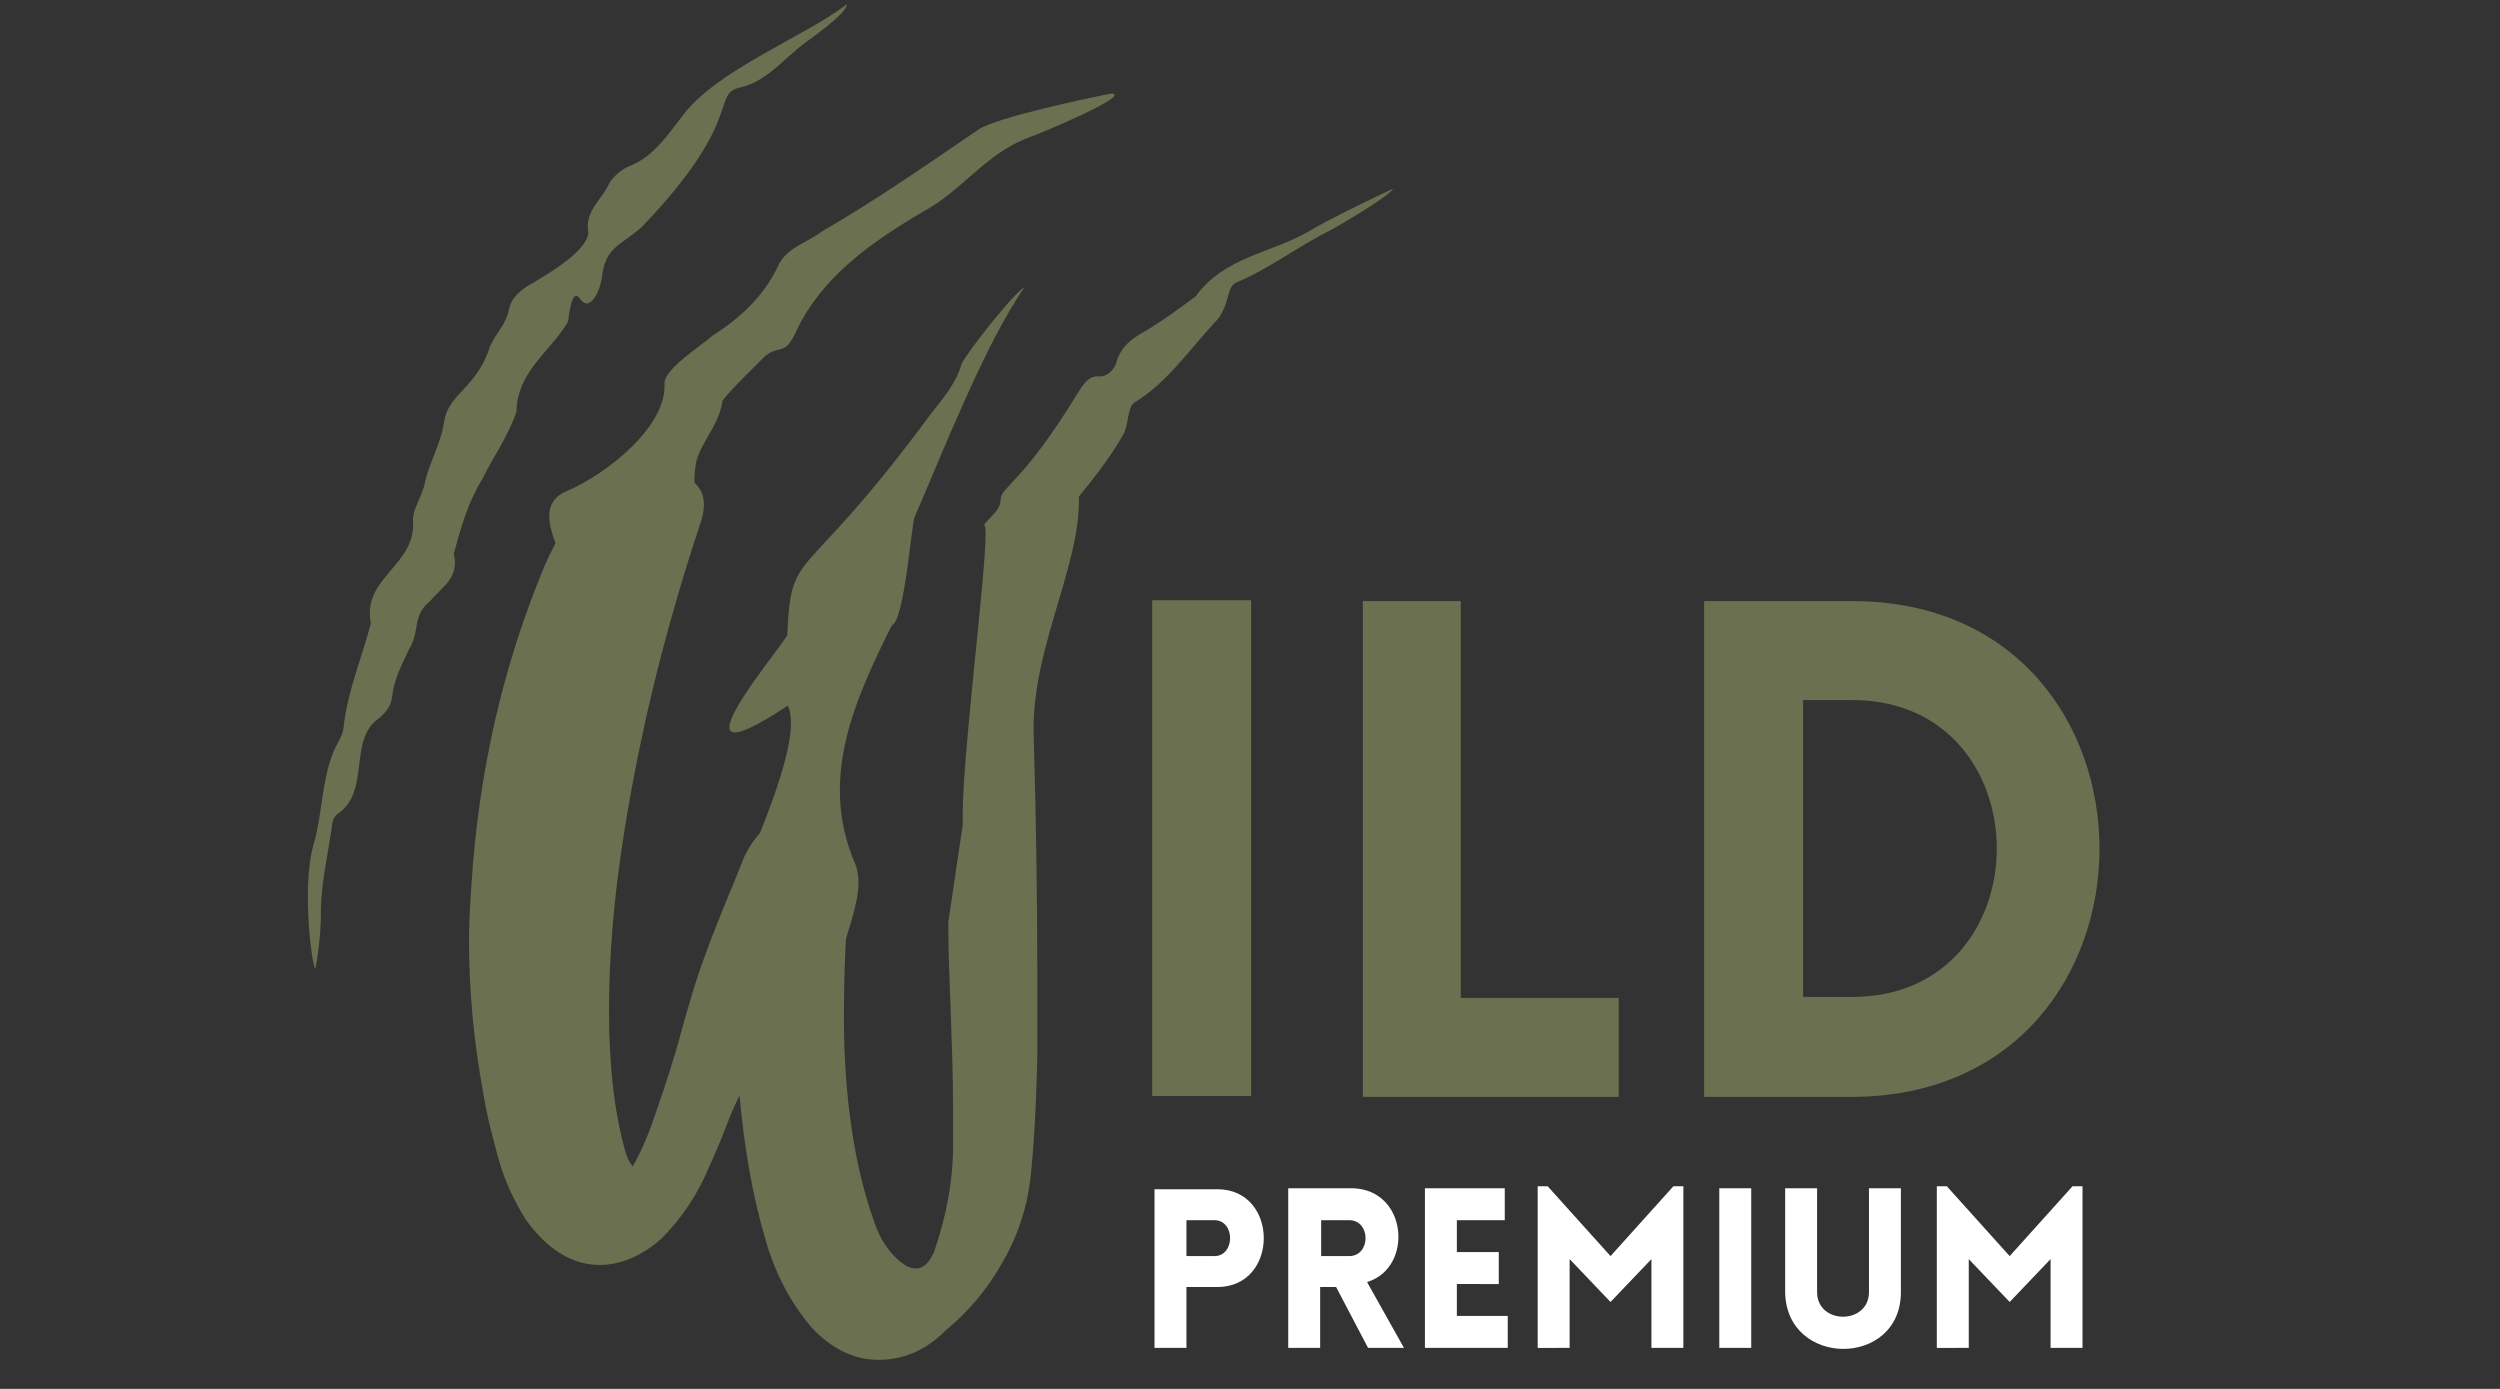 <?xml version="1.0" encoding="UTF-8"?>
<!DOCTYPE svg PUBLIC "-//W3C//DTD SVG 1.1//EN" "http://www.w3.org/Graphics/SVG/1.1/DTD/svg11.dtd">
<!-- Creator: CorelDRAW -->
<svg xmlns="http://www.w3.org/2000/svg" xml:space="preserve" width="18cm" height="10cm" version="1.1" style="shape-rendering:geometricPrecision; text-rendering:geometricPrecision; image-rendering:optimizeQuality; fill-rule:evenodd; clip-rule:evenodd"
viewBox="0 0 18000 10000"
 xmlns:xlink="http://www.w3.org/1999/xlink"
 xmlns:xodm="http://www.corel.com/coreldraw/odm/2003">
 <rect x="0" y="0" width="18000" height="10000" fill="#333333" stroke="none"/>
 <defs>
  <style type="text/css">
   <![CDATA[
    .fil0 {fill:#6B7050;fill-rule:nonzero}
    .fil1 {fill:white;fill-rule:nonzero}
   ]]>
  </style>
 </defs>
 <g id="Capa_x0020_1">
  <path class="fil0" d="M3920.55 4593.52c106.35,-89.66 -25.29,-238.07 99.35,-292.86 239.56,-118.53 -298.22,-618.7 64.54,-766.41 290.54,-124.98 722.76,-469.87 699.59,-778.2 5.78,-102.25 257.86,-262.96 343.01,-336.39 199.65,-128.61 370.44,-284.02 473.88,-501.91 58.21,-134.31 212.17,-170.85 318.04,-251.98 387.3,-223.57 756.28,-482.08 1124.8,-732.03 126.52,-88.87 813.13,-232.18 956.52,-260.56 161.66,6.44 -522.98,295.01 -595.13,317.71 -310.35,115.69 -477.26,382.24 -759.2,533.2 -366.58,215.9 -725.02,466.27 -908.77,851.72 -92.88,209.78 -126.56,88.86 -244.4,203.71 -96.68,98.56 -203.5,196.78 -290.56,304.32 -18.77,152.93 -126.52,268.21 -174.13,394.34 -34.15,66.98 -51.84,349.12 32.78,423.36 -223.71,195.98 -523.46,197.43 -727.94,411.27 -85.65,81.97 -124.08,225.59 -80.31,346.9 987.21,582.61 -1131.33,2669.7 -332.07,133.81z"/>
  <path class="fil0" d="M6097.2 30.16c8.72,63 -292.95,271.24 -309.96,284.97 -152.08,115.61 -269.92,273.67 -460.64,315.3 -206.88,47.66 37.53,229.11 -705.11,1003.11 -146.04,131.78 -263.63,142.51 -286.68,357.29 -9.01,84.41 -84.15,278.12 -163.86,153.19 -54.81,-67.96 -76.18,131.52 -80.32,169.85 -124.42,219.48 -363.36,349.07 -372.41,650.79 -57.32,172.29 -166.65,323.56 -246.15,485.82 -103.26,167.37 -153.74,348.21 -204.99,536.75 43.3,175.36 -87.71,238.92 -168.28,338.94 -135.88,109.59 -69.07,209.91 -153.74,348.26 -50.69,110.96 -108.23,213.46 -122.25,343.91 -6.57,61.38 -43,111.77 -93.98,152.89 -226.07,154.21 -56.76,529.35 -299.03,689.63 -33.97,27.41 -38.08,65.74 -43,111.82 -28.25,190.97 -70.99,372.68 -76.21,566.12 1.93,54.49 -1.66,232.65 -38.38,430.49 -14.28,60.52 -109.59,-570.55 -12.82,-893.86 62.22,-218.37 56.2,-451.82 140.61,-660.11 21.94,-59.75 66.04,-109.33 72.63,-170.67 28.81,-268.55 131.86,-505.85 197.34,-754.91 -65.18,-332.96 323.94,-415.36 303.98,-735.72 -6.33,-85.99 65.78,-179.17 83.31,-270.43 31.8,-151.81 115.61,-282.47 141.42,-450.45 29.07,-198.68 235.14,-238.68 329.39,-538.99 41.36,-96.46 117.88,-158.09 137.88,-272.38 15.89,-75.87 84.62,-138.37 158.65,-177 107.97,-66.04 397.08,-229.05 411.87,-367.15 -29.58,-158.41 95.4,-238.12 146.09,-349.09 29.62,-58.89 97.53,-113.69 162.2,-137.79 162.51,-67.97 264.19,-220.03 363.4,-349.08 245.8,-338.38 892.49,-579.45 1189.04,-811.5z"/>
  <path class="fil0" d="M7376.36 2068.43c-285.09,406.82 -601.78,1220.66 -791.45,1654.39 -25.43,76.02 -73.5,747.36 -163.73,779.35 -265.75,535.06 -521.45,1091.06 -273.14,1696.28 134.76,273.72 -195,697.88 -87.86,949.91 34.99,51.46 -413.17,-83.83 -437.03,-27.13 -801.94,668.31 -731.91,202 -332.95,-696.85 274.91,-619.39 473.7,-1151.92 382.16,-1343.92 -947.84,627.4 2.54,-471.8 -4.2,-511.27 31.07,-650.82 95.57,-315.39 1032.81,-1587.95 86.59,-110.27 182.8,-219.83 223.18,-362.94 35.1,-75.32 370.9,-507.44 452.21,-549.87z"/>
  <path class="fil0" d="M10032.25 1357.86c-31.33,55.39 -375.11,256.62 -441.57,294.28 -231.15,112.28 -435.36,272.02 -671.87,374.77 -103.64,27.39 -47.26,171.05 -179.67,302.6 -182.69,197.69 -343.86,433.37 -573.74,569.97 -51.59,41.8 -35.68,158.29 -80.61,233.93 -217.18,380.32 -524.58,623.61 -716.05,1027 -396.4,526.16 -285.43,1009.49 141.25,399.35 -27.18,40.51 -237.47,530.68 -259.31,580.69 -702.25,2759.01 1.11,-1824.57 -188.07,-1320.77 32.1,-87.2 137.81,-122.03 142.21,-224.87 0.25,-87.96 160.07,-115.92 556.11,-767.01 40.78,-60.74 74.17,-123.6 152.64,-117.92 54.15,6.91 109.79,-49.71 122.15,-94.34 39.03,-141.31 141.35,-193.09 236.32,-246.92 115.96,-72.06 226.53,-153.57 337.12,-235.08 207.37,-286.97 550.55,-312.22 818.42,-470.41 115.95,-72.03 504.31,-260.94 604.67,-305.27z"/>
  <path class="fil0" d="M6323.81 9790.97c-170.83,0 -333.12,-76.9 -478.36,-230.69 -153.75,-179.34 -264.79,-392.91 -333.13,-632.11 -93.95,-316.03 -153.78,-666.26 -187.94,-1042.09l-51.24 111.09c-51.3,128.13 -102.51,264.78 -162.29,392.92 -85.45,205 -196.45,375.84 -350.23,529.58 -145.24,128.13 -298.99,187.94 -444.19,187.94 -196.43,0 -375.87,-111.04 -529.57,-324.59 -85.44,-136.63 -153.78,-281.88 -196.48,-435.67 -42.66,-153.74 -85.39,-316.03 -111.04,-478.32 -68.35,-367.33 -102.5,-734.61 -102.5,-1110.48 0,-128.15 8.55,-256.29 17.09,-384.39 51.25,-802.9 222.05,-1571.67 529.59,-2306.31 85.39,-196.45 196.43,-367.33 333.12,-521.07 128.14,-119.59 256.29,-179.39 401.47,-179.39 68.35,0 145.2,17.1 222.1,42.7 128.13,42.74 187.89,119.59 187.89,222.13 0,42.69 -8.55,85.39 -25.65,136.64 -239.14,717.52 -427.07,1460.67 -546.63,2212.33 -76.88,478.37 -111.08,905.45 -111.08,1298.38 0,410.02 42.74,751.7 119.59,1016.5 8.55,34.15 25.64,68.34 51.24,102.49 68.4,-119.55 119.6,-247.69 162.35,-375.83 68.34,-196.45 136.64,-401.48 187.93,-597.96 51.25,-179.35 102.49,-367.29 170.79,-546.68 85.45,-239.14 187.94,-469.77 281.9,-708.95 102.49,-213.55 256.28,-316.04 461.26,-316.04 170.89,0 264.83,85.4 281.89,247.69 8.54,68.35 8.54,136.68 8.54,204.99 0,93.98 0,187.94 -8.54,273.38 -17.06,239.18 -25.6,486.87 -25.6,743.15 0,580.87 76.84,1084.79 222.09,1486.31 34.14,102.51 93.94,196.45 170.83,264.8 51.25,42.69 85.4,59.79 128.15,59.79 51.24,0 93.94,-42.7 128.14,-119.59 85.39,-247.69 136.64,-503.93 136.64,-760.21l0 -264.78c0,-239.2 -8.59,-478.37 -17.09,-717.57 -8.55,-213.54 -17.07,-418.53 -17.07,-632.11l451.2 -3039.85c0,-111.01 42.69,-187.95 128.14,-230.6 51.28,-34.14 111.03,-51.29 170.84,-51.29 111.08,0 170.84,42.75 179.39,136.69 85.44,529.57 -340.19,1177.71 -314.54,1852.48 17.05,589.42 25.6,1153.18 25.6,1682.76l0 632.11c-8.55,358.82 -25.6,657.76 -51.25,879.8 -25.65,205.04 -93.94,410.03 -204.99,597.97 -111.09,196.44 -247.73,350.22 -401.48,478.37 -153.74,153.78 -316.03,213.58 -486.88,213.58z"/>
  <polygon class="fil0" points="8295.93,7891.4 9008.45,7891.4 9008.45,4321.56 8295.93,4321.56 "/>
  <path class="fil0" d="M9812.35 4327.78l0 3569.82 1842.49 0 0 -712.53 -1137.17 0 0 -2857.32c7.17,0.03 -705.32,0.03 -705.32,0.03l0 0z"/>
  <path class="fil0" d="M13334.95 4327.78l-1065.21 0 0 3569.82 1065.21 0c2375.1,-7.17 2375.1,-3569.82 0,-3569.82zm0 712.53c1389.09,0 1389.09,2137.55 0,2137.55l-352.68 0 0 -2137.55 352.68 0z"/>
  <path class="fil1" d="M8542.4 9704.86l0 -438.23 222.7 0c445.46,0 445.46,-704.11 0,-704.11l-452.61 0 0 1142.34 229.91 0 0 0zm0 -660.97l0 -258.67 201.17 0c150.85,0 150.85,258.67 0,258.67l-201.17 0zm1307.59 660.97l258.62 0 -265.85 -474.18c337.69,-100.59 294.58,-675.35 -114.93,-675.35l-452.63 0 0 1149.53 229.93 0 0 -438.23 114.93 0 229.93 438.23zm-337.71 -660.97l0 -258.67 201.18 0c158.07,0 158.07,258.67 0,258.67l-201.18 0zm1343.51 660.97l0 -229.91 -366.4 0 0 -229.92 301.73 0.03 0 -229.94 -301.73 0 0 -229.9 344.87 0 0 -229.89 -574.77 0 0 1149.53 596.3 0 0 0zm739.99 -660.97l-452.6 -502.95 -71.86 0.05 0 1163.9 229.93 -0.04 0 -639.44 294.53 308.95 294.57 -308.95 0 639.44 229.9 0 0 -1163.91 -71.82 0.05 -452.65 502.9zm1013.04 660.97l0 -1149.53 -229.91 0 0 1149.53 229.91 0zm1077.66 -402.35l0 -747.18 -229.9 0 0 747.22c0,237.09 -373.59,237.09 -373.59,0l0 -747.22 -229.9 0 0 747.22c7.18,546 833.39,546 833.39,-0.04zm783.13 -258.62l-452.64 -502.95 -71.87 0.05 0 1163.9 229.93 -0.04 0 -639.44 294.58 308.95 294.57 -308.95 0 639.44 229.85 0 0 -1163.91 -71.79 0.05 -452.63 502.9z"/>
 </g>
</svg>
